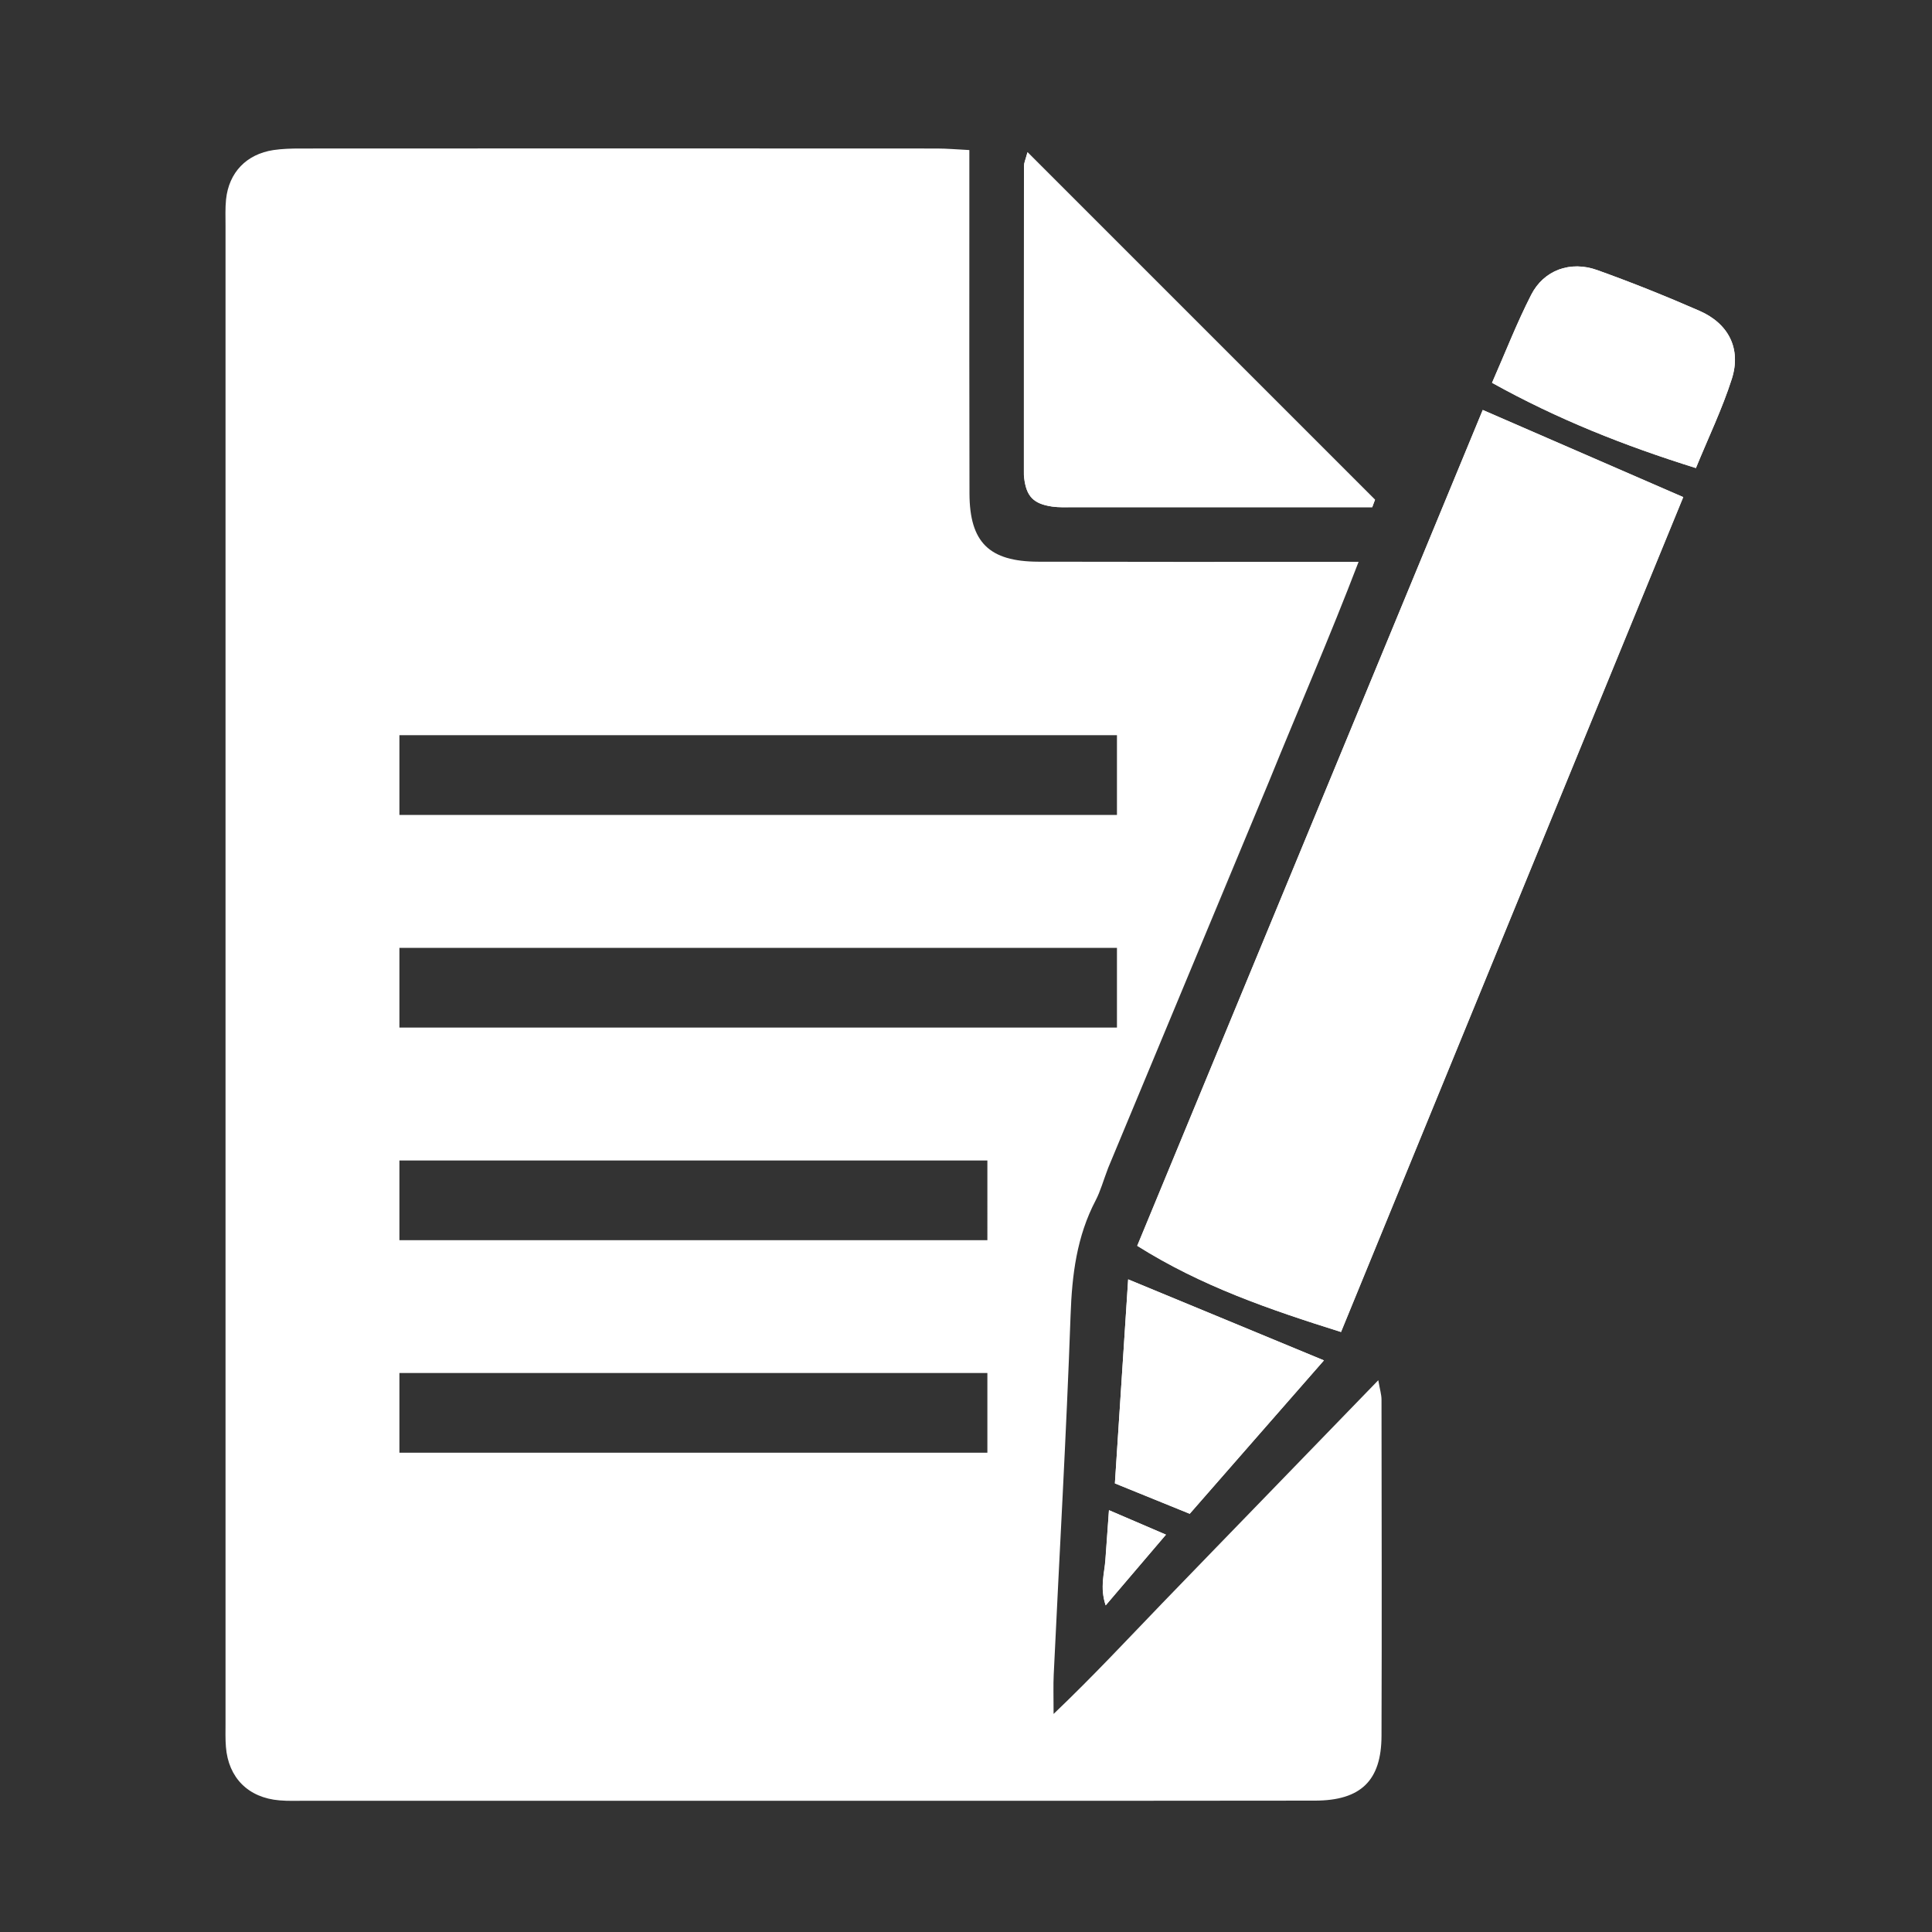 <?xml version="1.0" encoding="utf-8"?>
<!-- Generator: Adobe Illustrator 24.3.0, SVG Export Plug-In . SVG Version: 6.00 Build 0)  -->
<svg version="1.1" id="Layer_1" xmlns="http://www.w3.org/2000/svg" xmlns:xlink="http://www.w3.org/1999/xlink" x="0px" y="0px"
	 viewBox="0 0 150 150" style="enable-background:new 0 0 150 150;" xml:space="preserve">
<rect x="0" y="0" width="150" height="150" fill="#333333" stroke="none"/>
<style type="text/css">
	.st0{fill:#FFFFFF;}
</style>
<g>
	<path class="st0" d="M93.18,73.56c1.22-2.87,2.37-5.6,3.68-8.67"/>
	<path class="st0" d="M87.85,86.3c1.2-2.83,2.34-5.49,3.63-8.53"/>
	<path class="st0" d="M115.12,31.83c-8.94,21.63-17.85,43.19-26.82,64.9c4.97,3.13,10.29,4.95,15.82,6.69
		c8.91-21.74,17.73-43.27,26.57-64.82C125.44,36.32,120.4,34.13,115.12,31.83z"/>
	<path class="st0" d="M106.54,39.38c0.07-0.19,0.14-0.39,0.22-0.58c-8.93-8.93-17.86-17.86-26.98-26.98
		c-0.17,0.62-0.27,0.83-0.27,1.04c-0.01,7.93-0.01,15.85-0.01,23.78c0,0.15,0,0.31,0.02,0.46c0.17,1.44,0.72,2.02,2.18,2.23
		c0.53,0.08,1.07,0.05,1.61,0.05c7.08,0,14.16,0,21.24,0C105.21,39.38,105.87,39.38,106.54,39.38z"/>
	<path class="st0" d="M131.67,36.34c0.98-2.39,2.05-4.61,2.79-6.93c0.74-2.34-0.25-4.29-2.52-5.28c-2.6-1.14-5.25-2.2-7.93-3.16
		c-2.09-0.75-4.15,0-5.13,1.92c-1.11,2.17-1.99,4.45-3.04,6.83C120.93,32.55,126.1,34.6,131.67,36.34z"/>
	<path class="st0" d="M102.79,105.62c-5.17-2.14-10.08-4.17-15.2-6.29c-0.35,5.33-0.68,10.53-1.03,15.84
		c1.99,0.81,3.88,1.58,5.81,2.36C95.92,113.47,99.34,109.55,102.79,105.62z"/>
	<path class="st0" d="M86.1,117.25c-0.11,1.56-0.2,2.7-0.28,3.84c-0.07,1.06-0.45,2.13,0.02,3.55c1.68-1.96,3.11-3.64,4.68-5.49
		C89.02,118.5,87.71,117.94,86.1,117.25z"/>
	<path class="st0" d="M115.12,31.83c5.28,2.29,10.32,4.49,15.56,6.76c-8.83,21.55-17.66,43.08-26.57,64.82
		c-5.53-1.73-10.85-3.56-15.82-6.69C97.27,75.03,106.18,53.46,115.12,31.83z"/>
	<path class="st0" d="M106.54,39.38c-0.67,0-1.33,0-2,0c-7.08,0-14.16,0-21.24,0c-0.54,0-1.08,0.02-1.61-0.05
		c-1.46-0.21-2.01-0.79-2.18-2.23c-0.02-0.15-0.02-0.31-0.02-0.46c0-7.93,0-15.85,0.01-23.78c0-0.21,0.1-0.41,0.27-1.04
		c9.12,9.12,18.05,18.05,26.98,26.98C106.68,38.99,106.61,39.19,106.54,39.38z"/>
	<path class="st0" d="M131.67,36.34c-5.57-1.74-10.74-3.79-15.83-6.62c1.04-2.37,1.93-4.66,3.04-6.83c0.98-1.92,3.05-2.67,5.13-1.92
		c2.68,0.96,5.32,2.02,7.93,3.16c2.27,0.99,3.26,2.95,2.52,5.28C133.72,31.73,132.65,33.94,131.67,36.34z"/>
	<path class="st0" d="M102.79,105.62c-3.44,3.94-6.87,7.85-10.42,11.91c-1.93-0.78-3.82-1.55-5.81-2.36
		c0.34-5.32,0.68-10.51,1.03-15.84C92.71,101.44,97.62,103.48,102.79,105.62z"/>
	<path class="st0" d="M86.1,117.25c1.61,0.69,2.92,1.25,4.43,1.9c-1.58,1.85-3.01,3.52-4.68,5.49c-0.47-1.41-0.09-2.49-0.02-3.55
		C85.91,119.95,85.99,118.81,86.1,117.25z"/>
	<path class="st0" d="M107.26,108.67c0-0.4-0.13-0.8-0.25-1.51c-2.97,3.07-5.7,5.88-8.43,8.7c-2.79,2.88-5.58,5.75-8.36,8.63
		c-2.68,2.78-5.31,5.61-8.42,8.58c0-1.38-0.03-2.22,0.01-3.05c0.44-9.31,0.98-18.61,1.31-27.92c0.11-3.13,0.48-6.11,1.95-8.91
		c0.37-0.71,0.58-1.5,0.97-2.52l12.47-29.96c2.31-5.69,4.72-11.21,6.97-17.09c-1.22,0-2.07,0-2.91,0c-7.32,0-14.63,0.01-21.95-0.01
		c-3.83-0.01-5.34-1.51-5.35-5.3c-0.02-7.09-0.01-14.17-0.01-21.26c0-1.69,0-3.38,0-5.4c-1-0.05-1.75-0.12-2.51-0.12
		c-16.48-0.01-32.96-0.01-49.45,0c-0.69,0-1.39,0.02-2.07,0.12c-2.1,0.32-3.46,1.74-3.68,3.83c-0.07,0.69-0.04,1.38-0.04,2.08
		c0,38.74,0,77.48,0,116.22c0,0.62-0.02,1.24,0.03,1.85c0.19,2.4,1.74,3.95,4.16,4.15c0.69,0.06,1.39,0.03,2.08,0.03
		c15.48,0,30.96,0,46.44,0c10.63,0,21.26,0.01,31.89-0.01c3.55-0.01,5.14-1.56,5.15-5.03C107.29,126.08,107.27,117.37,107.26,108.67
		z M31.01,57.08h55.71v6.19H31.01V57.08z M31.01,73.59h55.71v6.19H31.01V73.59z M76.67,112.79H31.01v-6.19h45.65V112.79z
		 M76.67,96.29H31.01v-6.19h45.65V96.29z"/>
</g>
</svg>
